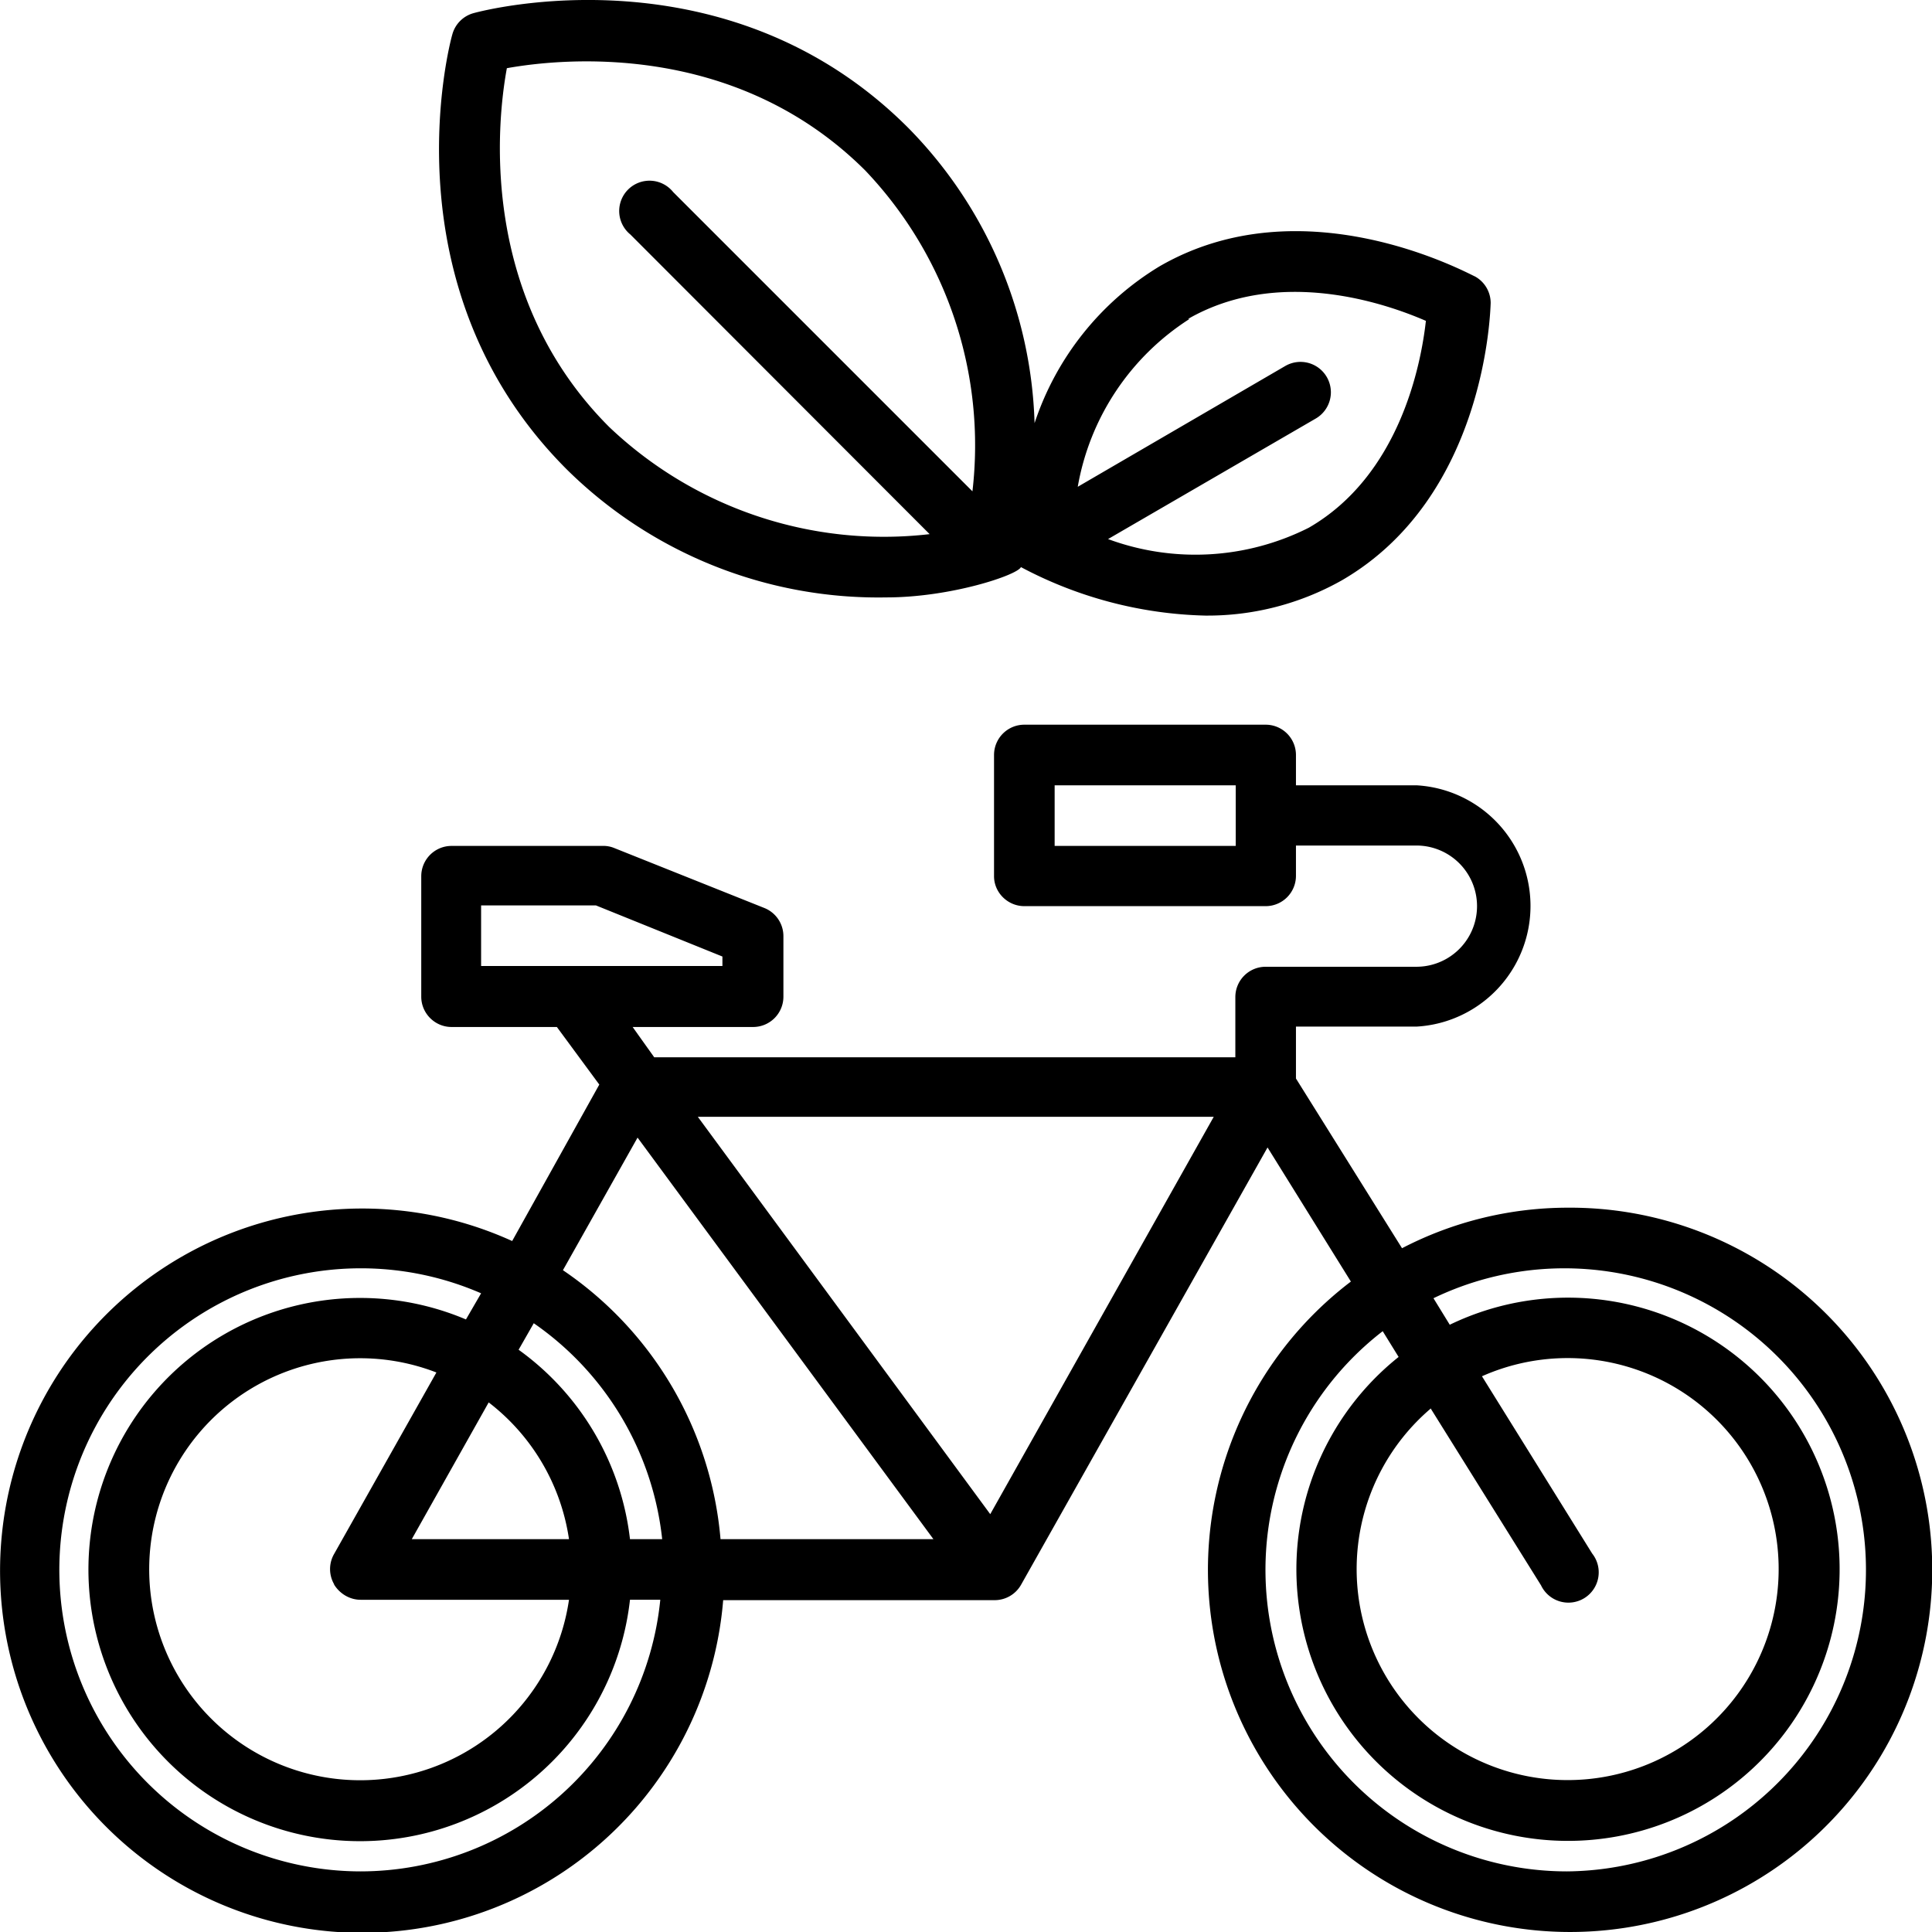 <svg xmlns="http://www.w3.org/2000/svg" width="30" height="30" viewBox="0 0 51 51"><path d="M41.37 31.88a9.5 9.5 0 0 0-4.36 1.07l-2.8-4.48V27.1h3.18a3.19 3.19 0 0 0 0-6.37h-3.18v-.8a.8.8 0 0 0-.8-.8h-6.37a.8.8 0 0 0-.8.8v3.2c0 .43.36.79.8.79h6.37a.8.8 0 0 0 .8-.8v-.8h3.18a1.6 1.6 0 0 1 0 3.2h-3.98a.8.8 0 0 0-.8.79v1.6H17.27l-.57-.8h3.18a.8.8 0 0 0 .8-.8v-1.6a.8.8 0 0 0-.5-.74l-3.98-1.59a.75.75 0 0 0-.3-.05h-3.98a.8.8 0 0 0-.8.8v3.18c0 .44.36.8.8.8h2.78l1.12 1.52-2.3 4.13a9.56 9.56 0 1 0 5.57 9.48h7.16a.8.8 0 0 0 .7-.4l6.51-11.55 2.2 3.54a9.56 9.56 0 1 0 5.72-1.95Zm-8.75-9.55h-4.78v-1.6h4.78v1.6ZM12.7 25.5v-1.6h3.03l3.34 1.35v.25H12.7Zm2.32 15.13h-4.15l2.03-3.61a5.58 5.58 0 0 1 2.12 3.61Zm-6.2 1.2c.15.24.41.4.7.4h5.5a5.57 5.57 0 1 1-3.5-6l-2.7 4.79a.8.8 0 0 0 0 .8Zm.7 7.57a7.96 7.96 0 1 1 3.18-15.26l-.4.69a7.17 7.17 0 1 0 4.33 7.4h.8a7.96 7.96 0 0 1-7.92 7.17Zm7.11-8.77a7.17 7.17 0 0 0-2.94-5l.4-.7a7.97 7.97 0 0 1 3.39 5.7h-.85Zm2.39 0a9.56 9.56 0 0 0-4.16-7.1l1.97-3.5 7.81 10.6h-5.62Zm7.12-.66-7.72-10.49h13.62l-5.9 10.49Zm11.62-2.8 2.92 4.68a.8.8 0 1 0 1.35-.84l-2.91-4.68a5.57 5.57 0 1 1-1.35.85h-.01Zm3.6 12.23a7.96 7.96 0 0 1-4.86-14.26l.42.68a7.17 7.17 0 1 0 1.35-.85l-.43-.7a7.96 7.96 0 1 1 3.52 15.13ZM23.4 15.77c1.7 0 3.46-.59 3.55-.8 1.5.8 3.17 1.24 4.87 1.28 1.26.01 2.5-.31 3.6-.93 3.8-2.2 3.92-7.1 3.93-7.32a.8.8 0 0 0-.41-.7c-.23-.1-4.54-2.46-8.33-.27a7.64 7.64 0 0 0-3.3 4.14 11.59 11.59 0 0 0-3.34-7.8C19.19-1.41 12.77.27 12.49.35a.8.8 0 0 0-.55.56c-.08.27-1.76 6.69 3.01 11.47a11.7 11.7 0 0 0 8.45 3.39Zm7.96-7.35c2.4-1.38 5.2-.42 6.28.05-.13 1.17-.7 4.08-3.09 5.46a6.65 6.65 0 0 1-5.3.3l5.48-3.18a.8.8 0 0 0-.8-1.39l-5.48 3.19a6.6 6.6 0 0 1 2.95-4.43h-.04ZM13.38 1.8c1.45-.26 6.02-.73 9.46 2.7a10.52 10.52 0 0 1 2.83 8.47l-7.9-7.9a.8.8 0 1 0-1.13 1.12l7.9 7.91c-3.1.36-6.2-.68-8.46-2.83-3.43-3.43-2.97-8.01-2.7-9.47Z"/></svg>
